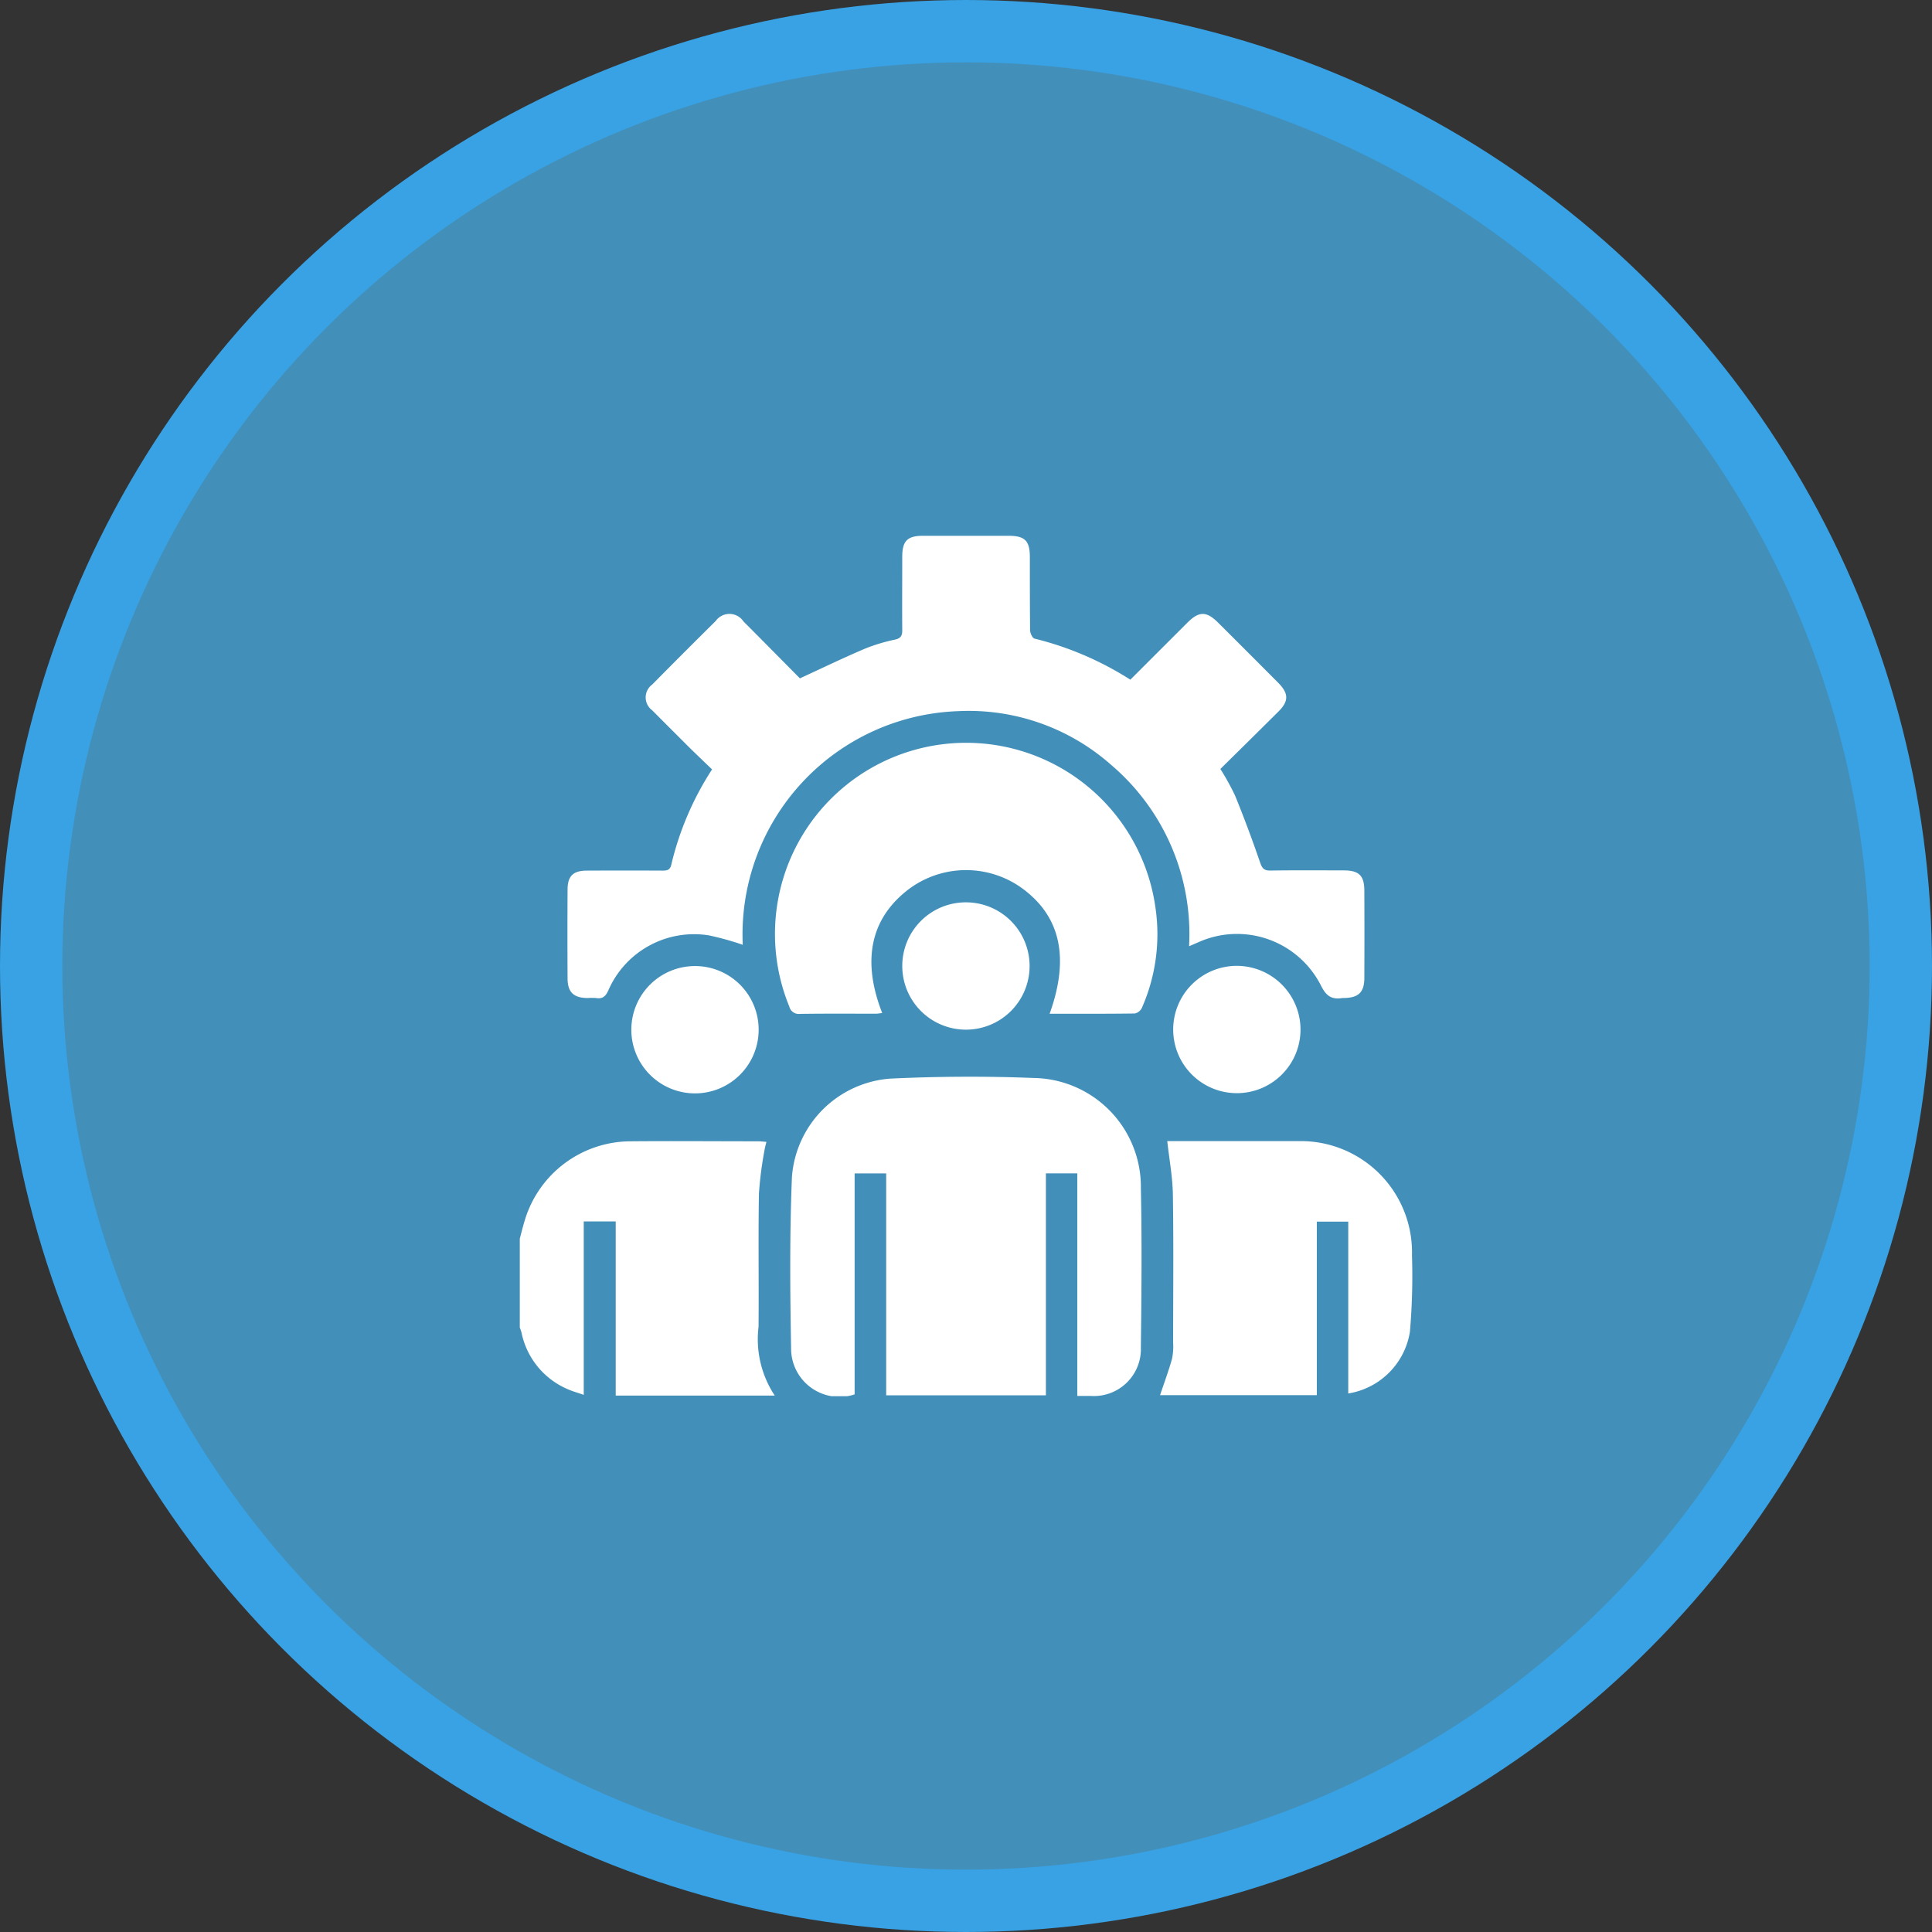 <?xml version="1.0" encoding="UTF-8"?>
<svg xmlns="http://www.w3.org/2000/svg" xmlns:xlink="http://www.w3.org/1999/xlink" width="62" height="62" viewBox="0 0 62 62">
  <rect x="0" y="0" width="62" height="62" fill="#333333" stroke="none"/>
  <defs>
    <clipPath id="clip-path">
      <rect id="Rectangle_153037" data-name="Rectangle 153037" width="28.637" height="27.612" fill="#fff"></rect>
    </clipPath>
  </defs>
  <g id="Group_110781" data-name="Group 110781" transform="translate(-645 -1904.037)">
    <circle id="Ellipse_2262" data-name="Ellipse 2262" cx="30" cy="30" r="30" transform="translate(646 1905.037)" fill="#4290ba" stroke="#38a2e5" stroke-width="2"></circle>
    <g id="Group_106786" data-name="Group 106786" transform="translate(661.681 1921.231)">
      <g id="Group_106785" data-name="Group 106785" transform="translate(0 0)" clip-path="url(#clip-path)">
        <path id="Path_195430" data-name="Path 195430" d="M0,18.325c.052-.2.1-.393.159-.587A3.557,3.557,0,0,1,3.533,15.2c1.369-.012,2.739,0,4.109,0,.082,0,.165.01.272.018-.022.095-.046.171-.058.251a11.758,11.758,0,0,0-.182,1.406c-.024,1.426,0,2.851-.012,4.276a3.278,3.278,0,0,0,.519,2.208H3.078V17.771H2.052v5.566c-.2-.072-.372-.116-.527-.188A2.52,2.52,0,0,1,.054,21.334,1.32,1.32,0,0,0,0,21.178V18.325" transform="translate(0 4.232)" fill="#fff"></path>
        <path id="Path_195431" data-name="Path 195431" d="M6.821,13.125a9.184,9.184,0,0,0-1.077-.3,3,3,0,0,0-3.235,1.761c-.086.191-.182.283-.391.248a2.041,2.041,0,0,0-.28,0c-.445-.006-.635-.187-.638-.627q-.008-1.425,0-2.851c0-.436.18-.61.615-.611q1.216-.006,2.433,0c.146,0,.242-.019.28-.188a9.7,9.7,0,0,1,1.309-3.06c-.251-.242-.506-.483-.756-.73C4.69,6.375,4.3,5.988,3.916,5.6a.512.512,0,0,1,0-.826Q4.931,3.747,5.954,2.734a.541.541,0,0,1,.891.015c.619.619,1.233,1.243,1.811,1.826.726-.334,1.4-.66,2.094-.955a5.668,5.668,0,0,1,.962-.289c.189-.043.23-.133.228-.308-.006-.783,0-1.565,0-2.348,0-.51.164-.674.666-.675q1.369,0,2.74,0c.528,0,.688.157.689.679,0,.783,0,1.566.008,2.349,0,.095.074.256.143.272a10.252,10.252,0,0,1,3.074,1.318l1.828-1.827c.376-.376.615-.377.992,0q.961.957,1.917,1.918c.354.354.354.6,0,.947-.614.611-1.23,1.217-1.848,1.827a8.19,8.19,0,0,1,.473.857q.43,1.059.8,2.138c.065.189.124.269.334.265.783-.013,1.566-.006,2.349-.005.492,0,.662.165.664.648q.006,1.4,0,2.8c0,.462-.185.639-.647.647a.413.413,0,0,0-.056,0c-.343.058-.523-.063-.689-.4a3.02,3.02,0,0,0-3.911-1.4l-.321.139a7.127,7.127,0,0,0-2.5-5.819,6.892,6.892,0,0,0-4.915-1.725,7.169,7.169,0,0,0-6.908,7.5" transform="translate(0.333 0)" fill="#fff"></path>
        <path id="Path_195432" data-name="Path 195432" d="M16,23.819V16.678H14.992V23.8H9.867V16.679H8.854V23.77a1.55,1.55,0,0,1-2.038-1.414c-.033-1.854-.05-3.711.026-5.561A3.417,3.417,0,0,1,10,13.637c1.533-.073,3.075-.081,4.609-.02a3.494,3.494,0,0,1,3.431,3.532c.036,1.7.02,3.41,0,5.116a1.508,1.508,0,0,1-1.612,1.555c-.129,0-.26,0-.431,0" transform="translate(1.891 3.783)" fill="#fff"></path>
        <path id="Path_195433" data-name="Path 195433" d="M15.222,13.891c.648-1.805.345-3.135-.892-4.033a3.069,3.069,0,0,0-3.647.049c-1.207.928-1.495,2.273-.834,3.961-.074.008-.141.022-.208.022-.811,0-1.621-.006-2.432.006a.311.311,0,0,1-.341-.235,6.134,6.134,0,1,1,11.749-3.179,5.85,5.85,0,0,1-.436,3.223.329.329,0,0,1-.226.178c-.9.013-1.805.008-2.732.008" transform="translate(1.781 1.447)" fill="#fff"></path>
        <path id="Path_195434" data-name="Path 195434" d="M22.109,23.292V17.777H21.1v5.568H16.07c.125-.375.269-.761.381-1.156a1.959,1.959,0,0,0,.038-.528c0-1.584.017-3.168-.008-4.751-.008-.561-.115-1.123-.18-1.717h.286c1.3,0,2.61,0,3.914,0a3.57,3.57,0,0,1,3.653,3.663,20.915,20.915,0,0,1-.066,2.454,2.385,2.385,0,0,1-1.979,1.981" transform="translate(4.477 4.233)" fill="#fff"></path>
        <path id="Path_195435" data-name="Path 195435" d="M20.485,12.833a2.043,2.043,0,1,1-2.05-2.039,2.049,2.049,0,0,1,2.05,2.039" transform="translate(4.569 3.007)" fill="#fff"></path>
        <path id="Path_195436" data-name="Path 195436" d="M6.885,12.85A2.043,2.043,0,1,1,4.855,10.8a2.04,2.04,0,0,1,2.03,2.055" transform="translate(0.78 3.008)" fill="#fff"></path>
        <path id="Path_195437" data-name="Path 195437" d="M11.646,9.2A2.043,2.043,0,1,1,9.6,11.236,2.04,2.04,0,0,1,11.646,9.2" transform="translate(2.674 2.563)" fill="#fff"></path>
      </g>
    </g>
  </g>
</svg>
